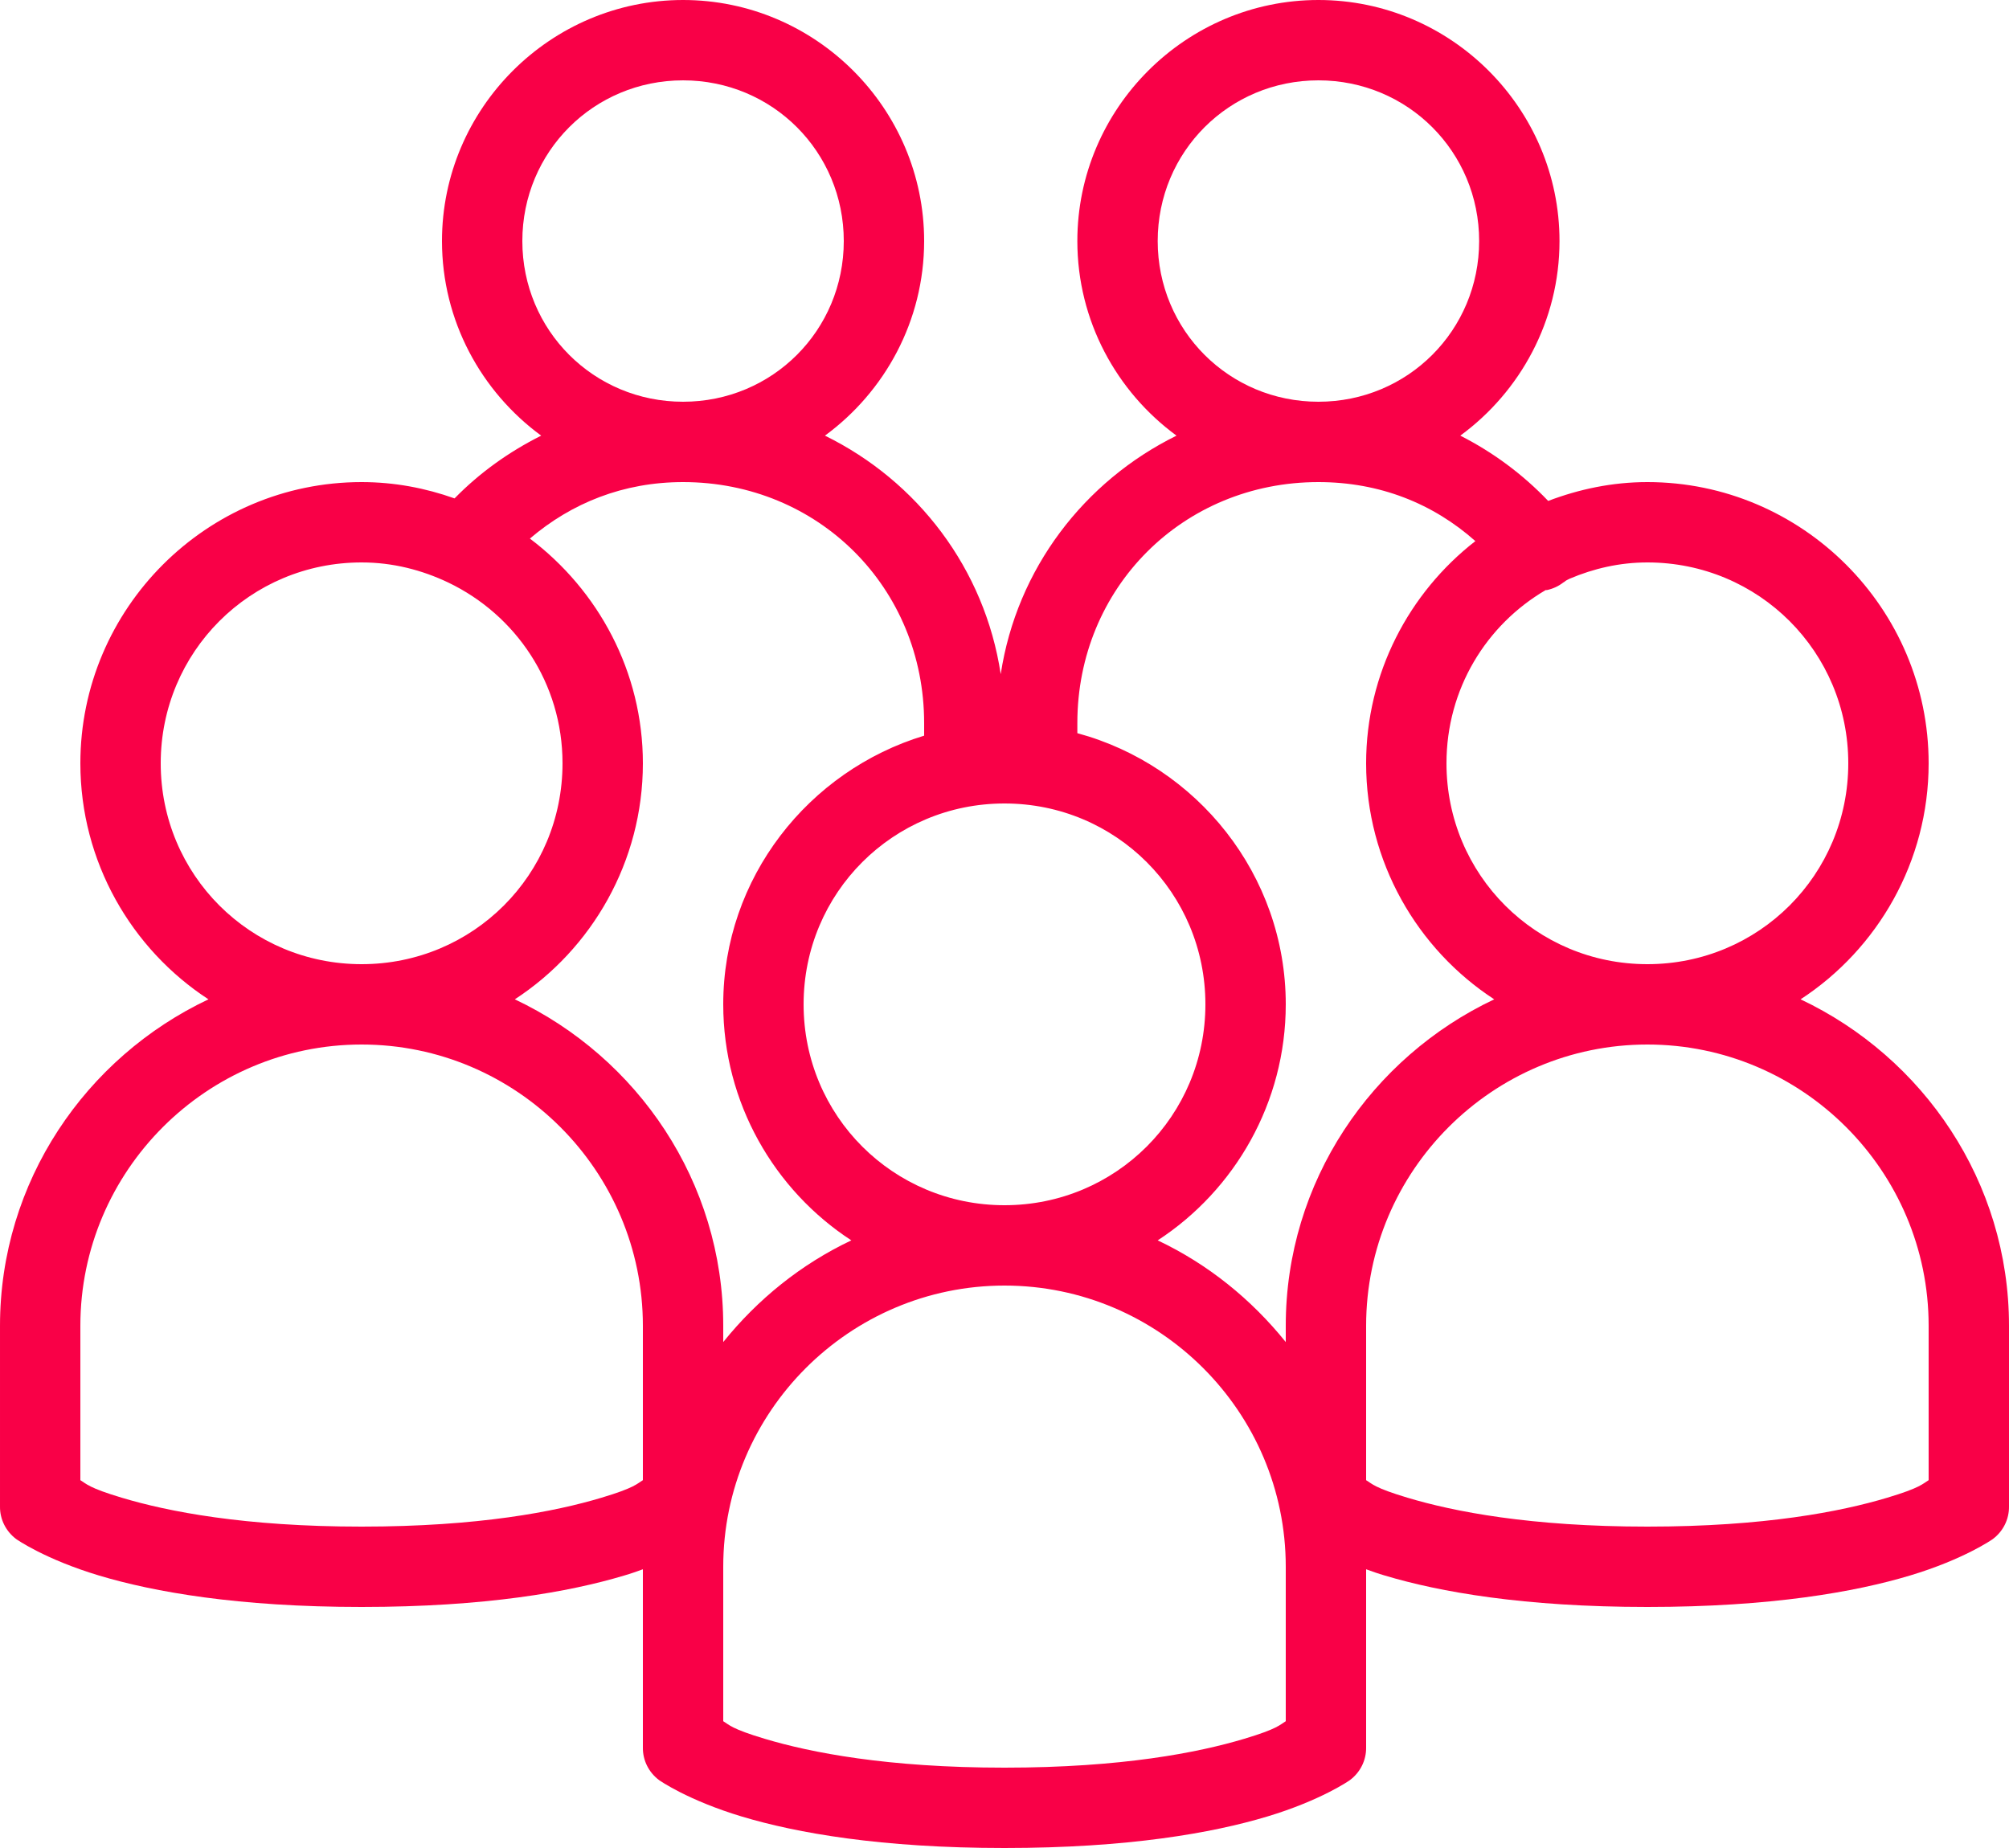 <svg width="50" height="46" viewBox="0 0 50 46" fill="none" xmlns="http://www.w3.org/2000/svg">
<path d="M17 0C13.699 0 11 2.699 11 6C11 7.984 11.977 9.75 13.469 10.844C12.668 11.246 11.938 11.766 11.313 12.406C10.586 12.148 9.813 12 9 12C5.145 12 2 15.145 2 19C2 21.449 3.27 23.625 5.188 24.875C2.133 26.32 7.33414e-05 29.414 7.33414e-05 33V37.5C-0.004 37.82 0.149 38.121 0.406 38.312C0.406 38.312 1.113 38.812 2.469 39.219C3.824 39.625 5.918 40 9 40C12.082 40 14.176 39.625 15.531 39.219C15.707 39.168 15.848 39.117 16 39.062V43.5C15.996 43.82 16.148 44.121 16.406 44.312C16.406 44.312 17.113 44.812 18.469 45.219C19.824 45.625 21.918 46 25 46C28.082 46 30.176 45.625 31.531 45.219C32.887 44.812 33.594 44.312 33.594 44.312C33.852 44.121 34.004 43.82 34 43.5V39.062C34.152 39.117 34.293 39.168 34.469 39.219C35.824 39.625 37.918 40 41 40C44.082 40 46.176 39.625 47.531 39.219C48.887 38.812 49.594 38.312 49.594 38.312C49.852 38.121 50.004 37.82 50 37.5V33C50 29.414 47.867 26.32 44.813 24.875C46.73 23.625 48 21.449 48 19C48 15.145 44.855 12 41 12C40.129 12 39.301 12.176 38.531 12.469C37.902 11.809 37.16 11.258 36.344 10.844C37.836 9.75 38.813 7.984 38.813 6C38.813 2.699 36.113 0 32.813 0C29.512 0 26.813 2.699 26.813 6C26.813 7.984 27.789 9.75 29.281 10.844C26.984 11.977 25.305 14.156 24.906 16.781C24.508 14.152 22.832 11.973 20.531 10.844C22.023 9.75 23 7.984 23 6C23 2.699 20.301 0 17 0ZM17 2C19.223 2 21 3.777 21 6C21 8.223 19.223 10 17 10C14.777 10 13 8.223 13 6C13 3.777 14.777 2 17 2ZM32.813 2C35.035 2 36.813 3.777 36.813 6C36.813 8.223 35.035 10 32.813 10C30.59 10 28.813 8.223 28.813 6C28.813 3.777 30.59 2 32.813 2ZM17 12C20.371 12 23 14.629 23 18V18.312C20.125 19.184 18 21.848 18 25C18 27.449 19.27 29.625 21.188 30.875C19.934 31.469 18.859 32.34 18 33.406V33C18 29.414 15.867 26.32 12.813 24.875C14.73 23.625 16 21.449 16 19C16 16.719 14.887 14.688 13.188 13.406C14.227 12.52 15.516 12 17 12ZM32.813 12C34.34 12 35.668 12.535 36.719 13.469C35.07 14.75 34 16.762 34 19C34 21.449 35.27 23.625 37.188 24.875C34.133 26.32 32 29.414 32 33V33.406C31.141 32.34 30.067 31.469 28.813 30.875C30.73 29.625 32 27.449 32 25C32 21.777 29.789 19.055 26.813 18.25V18C26.813 14.629 29.442 12 32.813 12ZM9 14C9.777 14 10.5 14.188 11.156 14.5C12.836 15.305 14 17.004 14 19C14 21.773 11.774 24 9 24C6.227 24 4 21.773 4 19C4 16.227 6.227 14 9 14ZM41 14C43.773 14 46 16.227 46 19C46 21.773 43.773 24 41 24C38.227 24 36 21.773 36 19C36 17.152 36.988 15.555 38.469 14.688C38.477 14.684 38.492 14.691 38.5 14.688C38.648 14.656 38.785 14.594 38.906 14.5C38.941 14.484 38.965 14.453 39 14.438C39.02 14.43 39.043 14.418 39.063 14.406C39.66 14.152 40.309 14 41 14ZM25 20C27.773 20 30 22.227 30 25C30 27.773 27.773 30 25 30C22.227 30 20 27.773 20 25C20 22.227 22.227 20 25 20ZM9 26C12.855 26 16 29.145 16 33V36.844C15.852 36.934 15.793 37.035 14.969 37.281C13.824 37.625 11.918 38 9 38C6.082 38 4.176 37.625 3.031 37.281C2.207 37.035 2.149 36.934 2 36.844V33C2 29.145 5.145 26 9 26ZM41 26C44.855 26 48 29.145 48 33V36.844C47.852 36.934 47.793 37.035 46.969 37.281C45.824 37.625 43.918 38 41 38C38.082 38 36.176 37.625 35.031 37.281C34.207 37.035 34.148 36.934 34 36.844V33C34 29.145 37.145 26 41 26ZM25 32C28.855 32 32 35.145 32 39V42.844C31.852 42.934 31.793 43.035 30.969 43.281C29.824 43.625 27.918 44 25 44C22.082 44 20.176 43.625 19.031 43.281C18.207 43.035 18.148 42.934 18 42.844V39C18 35.145 21.145 32 25 32Z" fill="#F90047"/>
</svg>
